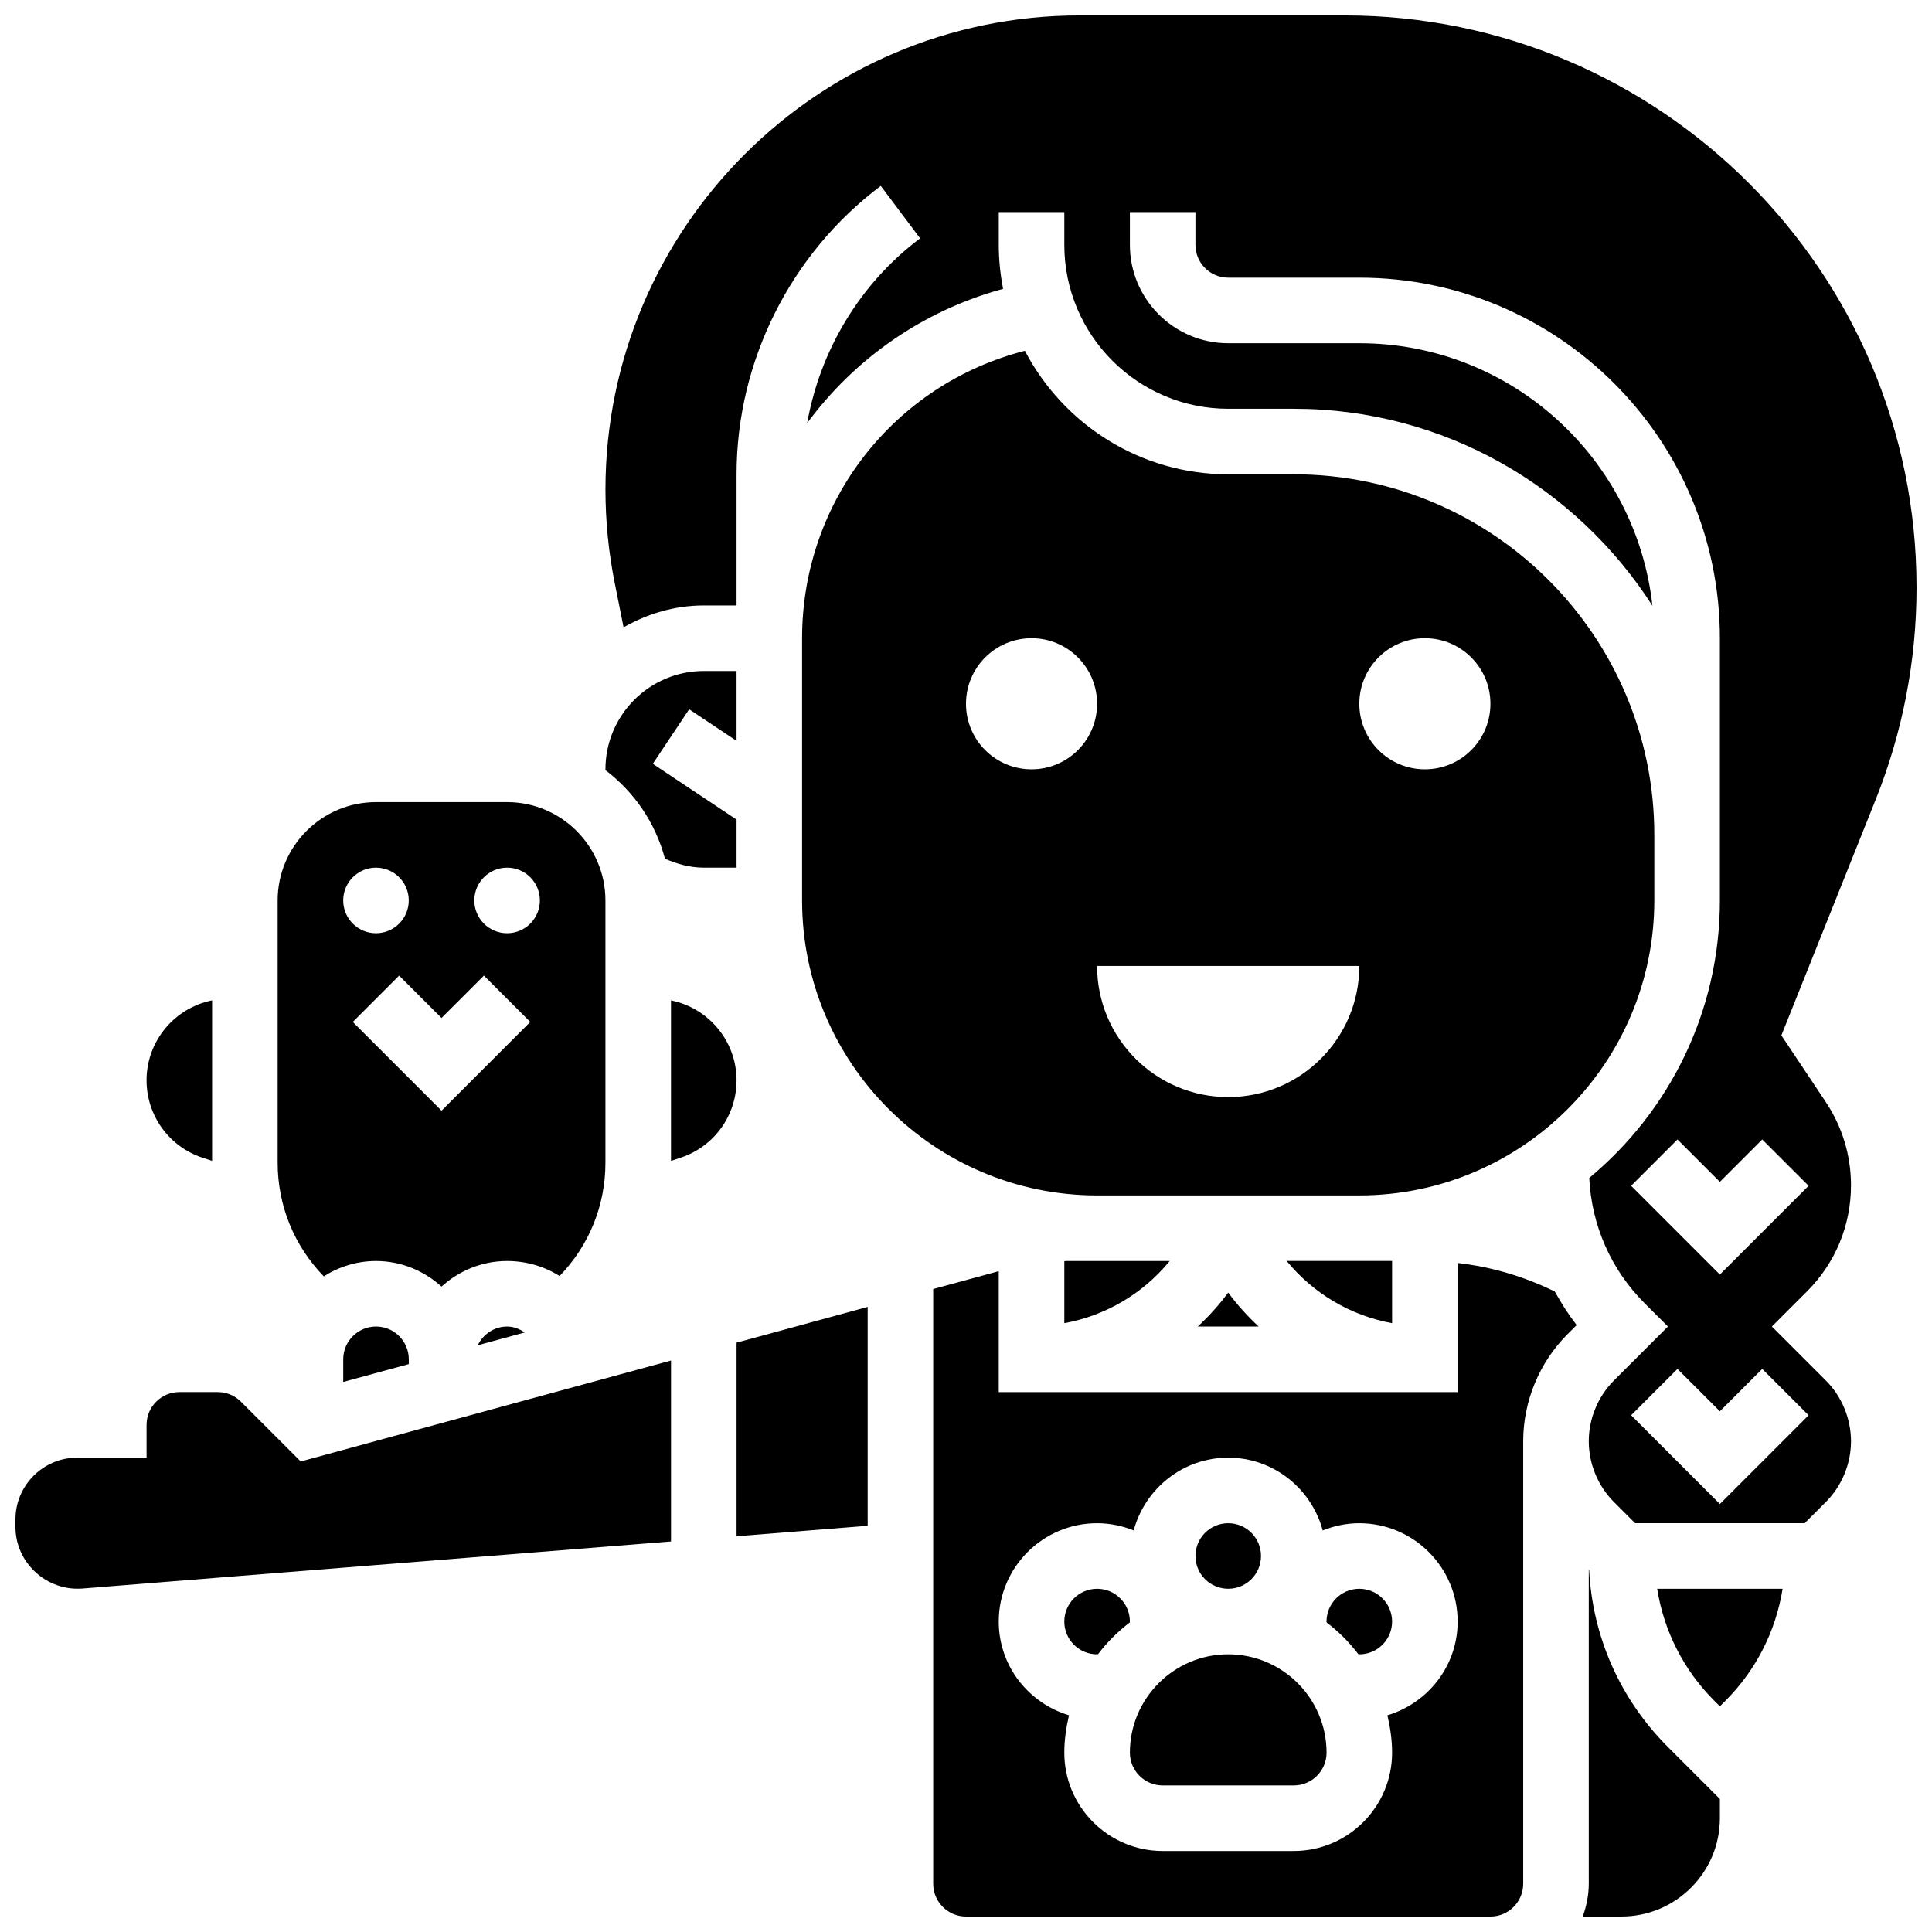 <?xml version="1.0" encoding="UTF-8"?>
<!-- Uploaded to: ICON Repo, www.svgrepo.com, Generator: ICON Repo Mixer Tools -->
<svg width="800px" height="800px" version="1.1" viewBox="144 144 512 512" xmlns="http://www.w3.org/2000/svg">
 <defs>
  <clipPath id="d">
   <path d="m148.09 504h173.91v62h-173.91z"/>
  </clipPath>
  <clipPath id="c">
   <path d="m563 559h37v92.902h-37z"/>
  </clipPath>
  <clipPath id="b">
   <path d="m391 478h171v173.9h-171z"/>
  </clipPath>
  <clipPath id="a">
   <path d="m304 148.09h347.9v399.91h-347.9z"/>
  </clipPath>
 </defs>
 <path d="m321.82 451.65 2.606-0.867c8.836-2.945 14.766-11.172 14.766-20.484 0-10.457-7.481-19.207-17.371-21.176z"/>
 <g clip-path="url(#d)">
  <path d="m207.85 515.46c-1.641-1.641-3.832-2.543-6.148-2.543h-10.172c-4.785 0-8.688 3.891-8.688 8.688v8.688l-18.371-0.004c-9.027 0-16.375 7.352-16.375 16.375v1.996c0 9.469 8.227 17.035 17.711 16.32l156.02-12.48v-47.949l-98.129 26.754z"/>
 </g>
 <path d="m582.41 382.62v-17.371c0-52.684-42.867-95.551-95.551-95.551h-17.371c-23.402 0-43.719-13.309-53.883-32.73-34.574 8.824-59.043 39.863-59.043 76.164v69.492c0 43.109 35.074 78.176 78.176 78.176h69.492c43.102 0 78.18-35.07 78.18-78.18zm-165.04-34.746c-9.598 0-17.371-7.773-17.371-17.371 0-9.598 7.773-17.371 17.371-17.371s17.371 7.773 17.371 17.371c0 9.598-7.773 17.371-17.371 17.371zm52.117 86.863c-19.188 0-34.746-15.559-34.746-34.746h69.492c0 19.191-15.559 34.746-34.746 34.746zm52.121-86.863c-9.598 0-17.371-7.773-17.371-17.371 0-9.598 7.773-17.371 17.371-17.371s17.371 7.773 17.371 17.371c0 9.598-7.773 17.371-17.371 17.371z"/>
 <path d="m477.56 495.55c-2.938-2.734-5.656-5.715-8.07-9-2.414 3.285-5.133 6.273-8.07 9z"/>
 <path d="m512.92 494.66v-16.488h-27.934c7.078 8.645 16.902 14.461 27.934 16.488z"/>
 <path d="m304.45 347.88c0 0.078 0.016 0.156 0.016 0.234 7.625 5.777 13.238 13.961 15.758 23.461 3.25 1.418 6.699 2.363 10.285 2.363h8.688v-12.727l-22.195-14.793 9.633-14.453 12.562 8.375v-18.52h-8.688c-14.367 0-26.059 11.691-26.059 26.059z"/>
 <path d="m243.64 478.18c6.695 0 12.75 2.613 17.371 6.773 4.621-4.168 10.676-6.773 17.371-6.773 5.117 0 9.895 1.449 13.914 3.977 7.762-8.023 12.148-18.621 12.148-30.035v-69.492c0-14.367-11.691-26.059-26.059-26.059h-34.746c-14.367 0-26.059 11.691-26.059 26.059v69.492c0 11.449 4.422 22.082 12.223 30.125 4.019-2.539 8.738-4.066 13.836-4.066zm34.746-104.24c4.793 0 8.688 3.891 8.688 8.688 0 4.793-3.891 8.688-8.688 8.688-4.793 0-8.688-3.891-8.688-8.688 0-4.793 3.891-8.688 8.688-8.688zm-6.141 28.605 12.281 12.281-23.516 23.516-23.516-23.516 12.281-12.281 11.234 11.23zm-28.605-28.605c4.793 0 8.688 3.891 8.688 8.688 0 4.793-3.891 8.688-8.688 8.688-4.793 0-8.688-3.891-8.688-8.688 0-4.793 3.891-8.688 8.688-8.688z"/>
 <path d="m234.96 504.23v6.004l17.371-4.734 0.004-1.27c0-4.793-3.898-8.688-8.688-8.688-4.785 0-8.688 3.894-8.688 8.688z"/>
 <path d="m197.61 450.79 2.598 0.859v-42.539c-9.895 1.973-17.371 10.719-17.371 21.176 0 9.324 5.941 17.551 14.773 20.504z"/>
 <path d="m270.61 500.51 12.465-3.394c-1.379-0.914-2.941-1.566-4.688-1.566-3.441 0-6.367 2.051-7.777 4.961z"/>
 <path d="m339.2 551.12 34.742-2.781v-57.992l-34.742 9.469z"/>
 <g clip-path="url(#c)">
  <path d="m565.14 560.04-0.098-0.094v83.27c0 3.059-0.625 5.957-1.598 8.688l10.285-0.004c14.367 0 26.059-11.691 26.059-26.059v-5.09l-13.777-13.777c-12.648-12.656-19.977-29.195-20.871-46.934z"/>
 </g>
 <path d="m504.23 565.04c-4.785 0-8.688 3.891-8.688 8.688 0 0.086 0.035 0.164 0.035 0.25 3.172 2.406 5.984 5.219 8.398 8.398 0.09 0.004 0.168 0.039 0.254 0.039 4.785 0 8.688-3.891 8.688-8.688 0-4.797-3.902-8.688-8.688-8.688z"/>
 <g clip-path="url(#b)">
  <path d="m530.29 478.71v34.215h-121.61v-32.051l-17.371 4.734v157.61c0 4.793 3.898 8.688 8.688 8.688h138.98c4.785 0 8.688-3.891 8.688-8.688v-117.27c0-10.57 4.281-20.918 11.762-28.387l2.406-2.398c-2.18-2.812-4.09-5.801-5.793-8.895-8.062-3.957-16.777-6.555-25.75-7.562zm-18.613 119.86c0.746 3.195 1.242 6.481 1.242 9.902 0 14.367-11.691 26.059-26.059 26.059h-34.746c-14.367 0-26.059-11.691-26.059-26.059 0-3.422 0.496-6.707 1.242-9.902-10.73-3.223-18.617-13.074-18.617-24.844 0-14.367 11.691-26.059 26.059-26.059 3.43 0 6.688 0.703 9.695 1.91 3.008-11.074 13.039-19.285 25.051-19.285s22.055 8.207 25.051 19.285c3.008-1.207 6.266-1.91 9.695-1.91 14.367 0 26.059 11.691 26.059 26.059 0 11.77-7.887 21.621-18.613 24.844z"/>
 </g>
 <path d="m598.29 594.7 1.496 1.492 1.492-1.492c8.156-8.164 13.332-18.484 15.133-29.656h-33.242c1.789 11.172 6.965 21.492 15.121 29.656z"/>
 <g clip-path="url(#a)">
  <path d="m651.9 299.64c0-83.562-67.988-151.55-151.55-151.55h-70.219c-69.309 0-125.68 56.375-125.68 125.68 0 8.262 0.824 16.547 2.441 24.652l2.363 11.82c6.312-3.578 13.496-5.793 21.254-5.793h8.688v-34.746c0-29.914 14.289-58.484 38.219-76.441l10.422 13.898c-15.914 11.934-26.484 29.637-29.934 48.984 12.527-17.008 30.586-29.793 51.926-35.598-0.734-3.777-1.145-7.66-1.145-11.648v-8.688h17.371v8.688c0 23.949 19.484 43.434 43.434 43.434h17.371c39.906 0 74.965 20.855 95.047 52.195-4.297-39.07-37.48-69.57-77.672-69.57h-34.746c-14.367 0-26.059-11.691-26.059-26.059v-8.688h17.371v8.688c0 4.785 3.898 8.688 8.688 8.688h34.746c52.684 0 95.551 42.867 95.551 95.551v69.492c0 29.543-13.488 55.992-34.625 73.539 0.625 12.559 5.75 24.297 14.707 33.242l6.148 6.137-14.305 14.297c-4.238 4.242-6.672 10.113-6.672 16.105 0 5.992 2.434 11.867 6.672 16.105l5.609 5.613h44.926l5.613-5.613c4.238-4.238 6.672-10.109 6.672-16.105 0-5.992-2.434-11.867-6.672-16.105l-14.297-14.297 9.32-9.32c7.512-7.512 11.648-17.5 11.648-28.125 0-7.879-2.312-15.504-6.68-22.062l-11.77-17.652 24.98-62.453c7.191-17.98 10.84-36.918 10.84-56.289zm-28.602 219.42-23.516 23.516-23.516-23.516 12.281-12.281 11.234 11.23 11.23-11.23zm0-60.805-23.516 23.516-23.516-23.516 12.281-12.281 11.234 11.23 11.23-11.23z"/>
 </g>
 <path d="m426.06 478.22v16.441c11.031-2.023 20.855-7.852 27.934-16.488h-27.32c-0.207 0.004-0.406 0.047-0.613 0.047z"/>
 <path d="m469.49 582.41c-14.367 0-26.059 11.691-26.059 26.059 0 4.793 3.898 8.688 8.688 8.688h34.746c4.785 0 8.688-3.891 8.688-8.688-0.004-14.367-11.695-26.059-26.062-26.059z"/>
 <path d="m478.18 556.35c0 4.801-3.891 8.688-8.688 8.688s-8.684-3.887-8.684-8.688c0-4.797 3.887-8.684 8.684-8.684s8.688 3.887 8.688 8.684"/>
 <path d="m434.74 565.04c-4.785 0-8.688 3.891-8.688 8.688 0 4.793 3.898 8.688 8.688 8.688 0.086 0 0.164-0.035 0.25-0.035 2.406-3.172 5.219-5.984 8.398-8.398 0.004-0.09 0.039-0.168 0.039-0.254 0-4.797-3.898-8.688-8.688-8.688z"/>
</svg>